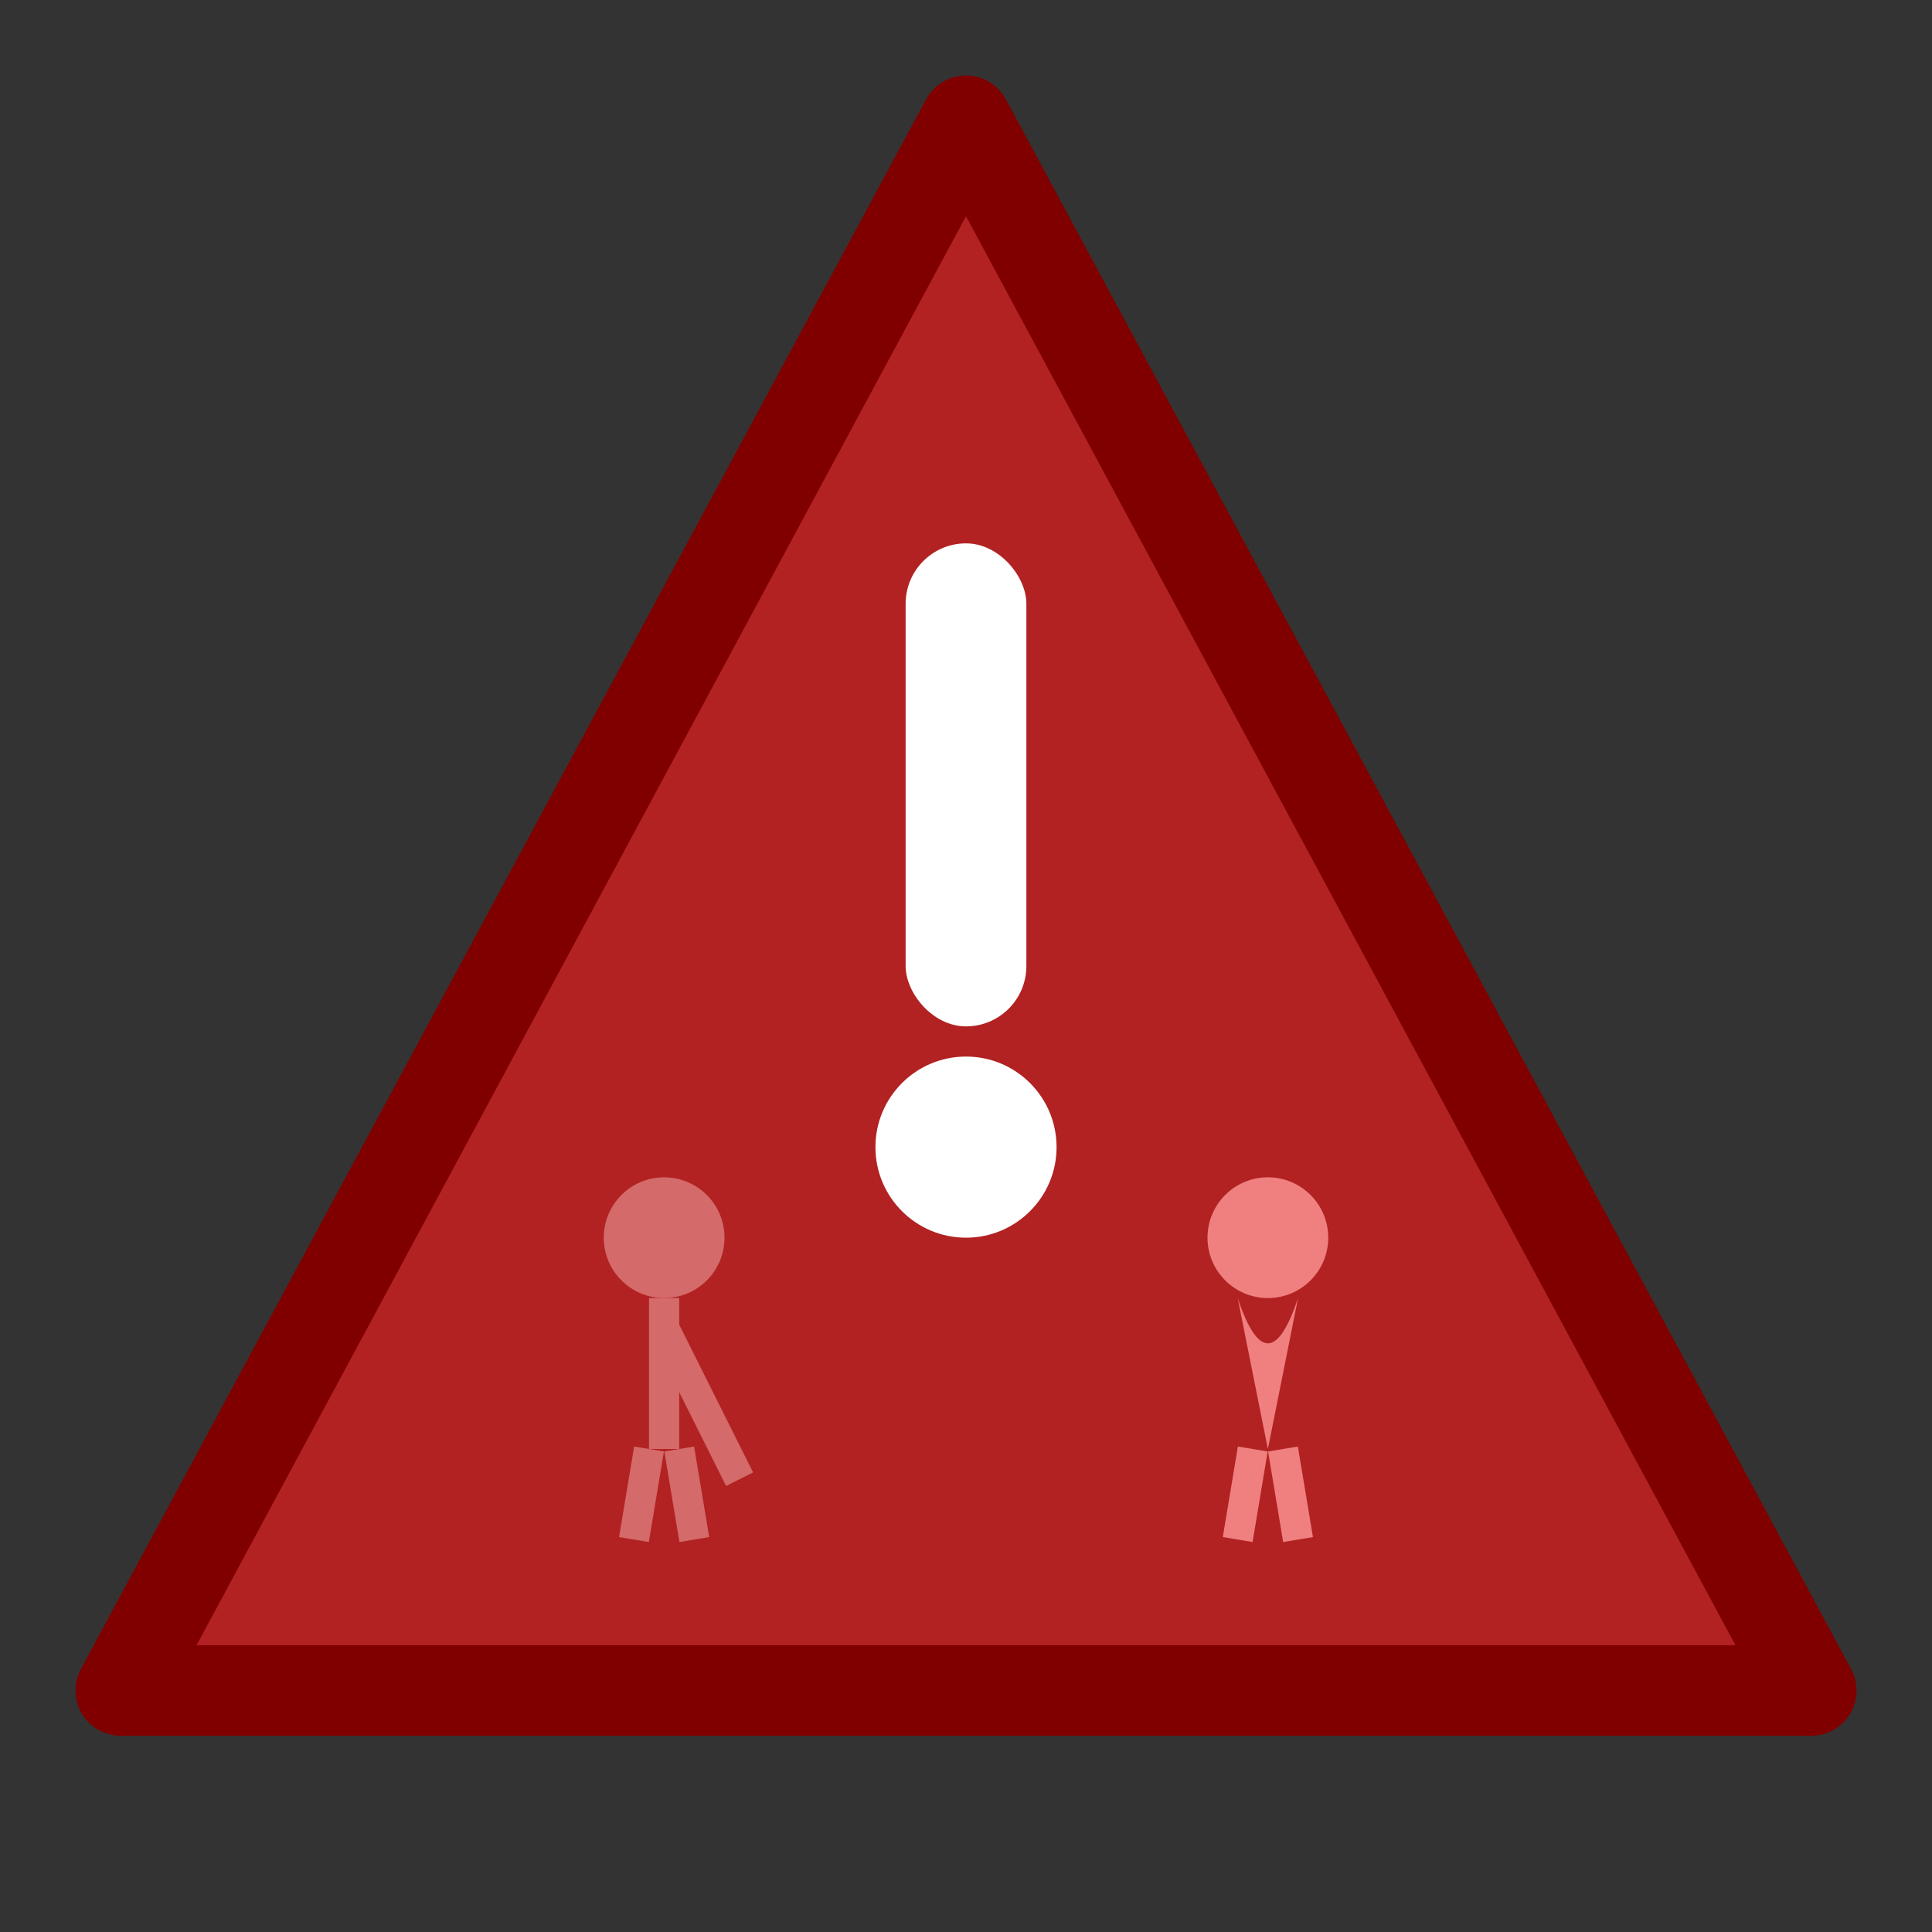 <svg width="64" height="64" viewBox="0 0 64 64" xmlns="http://www.w3.org/2000/svg">
  <rect x="0" y="0" width="64" height="64" fill="#333333" stroke="none"/>
  <!-- Trojúhelník -->
  <polygon points="32,4 60,56 4,56" fill="#B22222" stroke="#800000" stroke-width="3" stroke-linejoin="round"></polygon>

  <!-- Vykřičník -->
  <rect x="30" y="18" width="4" height="16" rx="2" fill="white"></rect>
  <circle cx="32" cy="38" r="3" fill="white"></circle>

  <!-- Ženich -->
  <circle cx="22" cy="41" r="2" fill="#D46A6A"></circle> <!-- hlava -->
  <rect x="21.5" y="43" width="1" height="5" fill="#D46A6A"></rect> <!-- tělo -->
  <line x1="22" y1="44" x2="24.5" y2="49" stroke="#D46A6A" stroke-width="1"></line> <!-- lopata -->
  <line x1="21.5" y1="48" x2="21" y2="51" stroke="#D46A6A" stroke-width="1"></line>
  <line x1="22.5" y1="48" x2="23" y2="51" stroke="#D46A6A" stroke-width="1"></line>

  <!-- Nevěsta -->
  <circle cx="42" cy="41" r="2" fill="#F08080"></circle> <!-- hlava -->
  <!-- Závoj -->
  <path d="M40 41 Q42 38, 44 41" fill="#F08080" opacity="0.5"></path>
  <!-- Tělo + šaty -->
  <path d="M41 43 L42 48 L43 43 Q42 46, 41 43Z" fill="#F08080"></path>
  <!-- Nožky -->
  <line x1="41.5" y1="48" x2="41" y2="51" stroke="#F08080" stroke-width="1"></line>
  <line x1="42.5" y1="48" x2="43" y2="51" stroke="#F08080" stroke-width="1"></line>
</svg>
